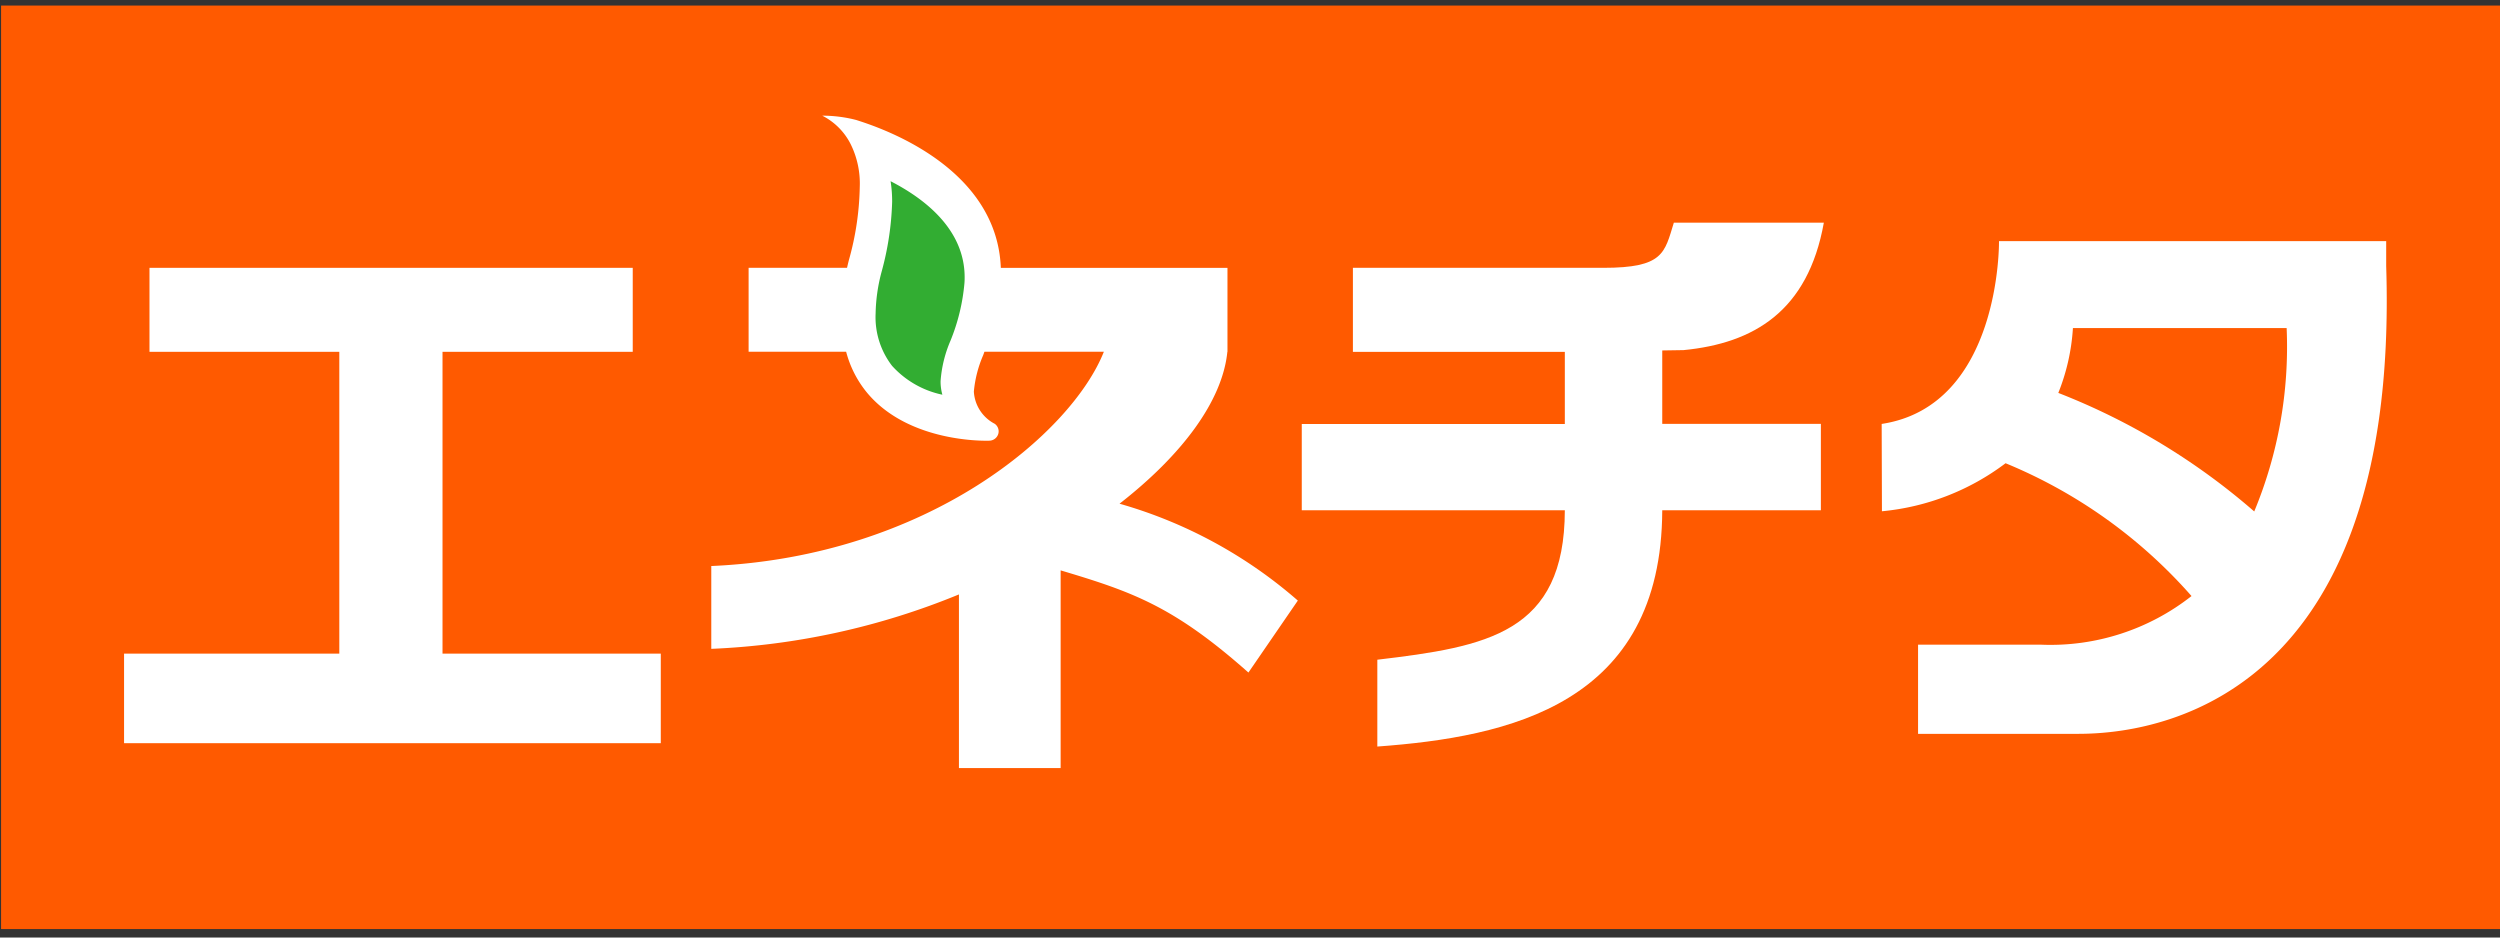 <svg xmlns="http://www.w3.org/2000/svg" xmlns:xlink="http://www.w3.org/1999/xlink" width="160" height="60" viewBox="0 0 160 60"><rect x="0" y="0" width="160" height="60" fill="#333333" stroke="none"/><defs><clipPath id="a"><rect width="160" height="60" transform="translate(0 17)" fill="none"/></clipPath></defs><g transform="translate(0 -17)"><rect width="159.931" height="59.105" transform="translate(0.069 17.356)" fill="#ff5a00"/><g transform="translate(0 0)"><g clip-path="url(#a)"><path d="M190.013,44.076v-1.6h-24.78s.145,10.534-7.509,11.7l.017,5.589a15.527,15.527,0,0,0,7.913-3.074,32.108,32.108,0,0,1,11.9,8.5,14.6,14.6,0,0,1-9.618,3.113h-7.883V74.01h10.137c2.829,0,20.77-.253,19.823-29.933m-8.445,15.7a42.785,42.785,0,0,0-12.539-7.586,13.326,13.326,0,0,0,.935-4.15h13.678a27.493,27.493,0,0,1-2.074,11.736" transform="translate(-37.297 -10.044)" fill="#fff"/><path d="M30.781,50.09H42.955V44.715H12.027V50.09H24.176V69.406H10.4v5.732H44.75V69.406H30.781Z" transform="translate(-2.46 -10.574)" fill="#fff"/><path d="M133.553,49.086c4.469-.436,7.957-2.469,8.976-8.156h-9.6c-.6,1.934-.647,2.89-4.516,2.89H112.389V49.2h13.563v4.613H109.116v5.523h16.836c-.011,7.872-4.995,8.732-12,9.565v5.557c8.387-.616,18.194-2.681,18.235-15.122h10.152V53.808H132.187v-4.7Z" transform="translate(-25.803 -9.679)" fill="#fff"/><path d="M92.659,47.073V41.7H78.154c-.26-6.69-8.174-9.113-9.258-9.465a8.613,8.613,0,0,0-2.171-.275,4.11,4.11,0,0,1,1.815,1.816,5.683,5.683,0,0,1,.586,2.741,18.4,18.4,0,0,1-.7,4.7c-.041.161-.079.32-.114.478h-6.3v5.375h6.242A6.867,6.867,0,0,0,69.6,49.7c2.687,3.214,7.615,3.069,7.824,3.061a.61.61,0,0,0,.564-.425.563.563,0,0,0,.026-.174.593.593,0,0,0-.253-.484,2.474,2.474,0,0,1-1.333-2.061,7.584,7.584,0,0,1,.6-2.335c.024-.069.05-.142.076-.213h7.644c-2.042,5.159-11.213,13.1-25.125,13.714v5.3A46.712,46.712,0,0,0,75.473,62.6V73.715h6.509V61.061C86.614,62.441,89.233,63.375,94,67.6l3.162-4.606a29.724,29.724,0,0,0-11.411-6.2c3.98-3.1,6.582-6.556,6.9-9.715" transform="translate(-14.101 -7.557)" fill="#fff"/><path d="M77.669,51.119a3.16,3.16,0,0,1-.115-.862,7.926,7.926,0,0,1,.629-2.583,12.672,12.672,0,0,0,.9-3.713c.008-.111.011-.222.011-.331.016-3.1-2.585-5.07-4.74-6.176a8.162,8.162,0,0,1,.1,1.319,18.826,18.826,0,0,1-.674,4.475,10.961,10.961,0,0,0-.383,2.663,5.1,5.1,0,0,0,1.054,3.362,6,6,0,0,0,3.216,1.845" transform="translate(-17.357 -8.857)" fill="#32ad32"/></g></g></g></svg>